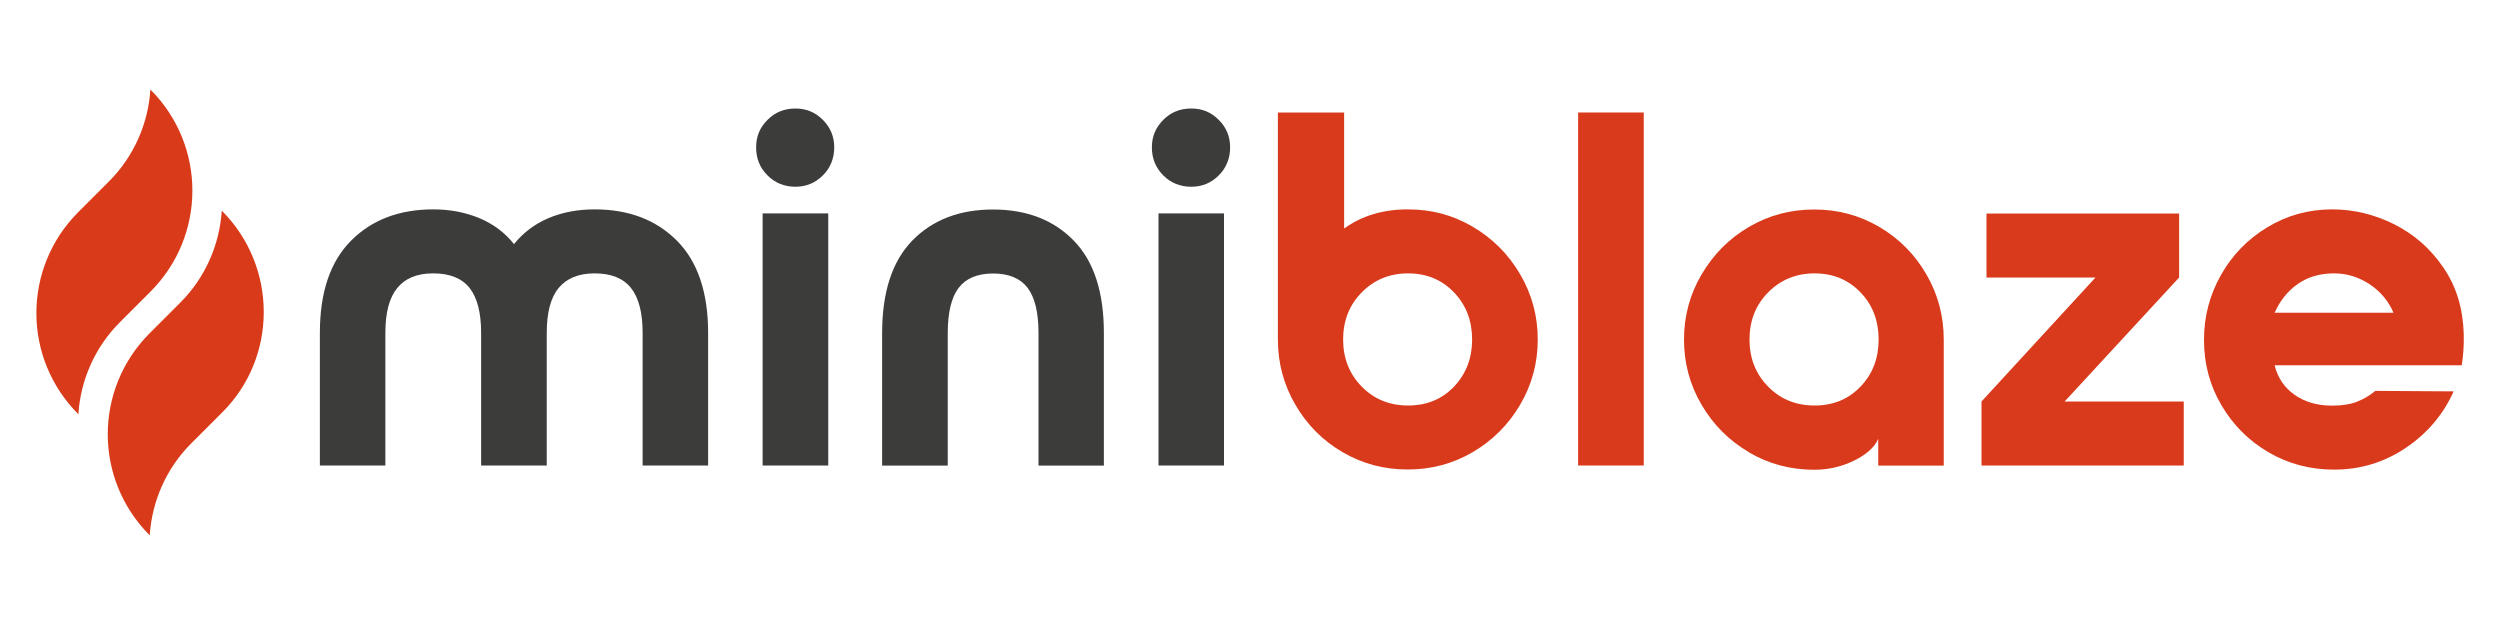 <?xml version="1.0" encoding="UTF-8"?>
<svg id="Camada_1" data-name="Camada 1" xmlns="http://www.w3.org/2000/svg" viewBox="0 0 200 50">
  <defs>
    <style>
      .cls-1 {
        fill: #3c3c3b;
      }

      .cls-1, .cls-2, .cls-3 {
        stroke-width: 0px;
      }

      .cls-2 {
        fill: #d93b1a;
        fill-rule: evenodd;
      }

      .cls-3 {
        fill: #d93a1b;
      }
    </style>
  </defs>
  <g>
    <path class="cls-1" d="M54.15,19.25c1.66,1.67,2.5,4.13,2.5,7.38v10.61h-5.24v-10.61c0-1.61-.31-2.81-.93-3.59s-1.59-1.17-2.9-1.17-2.25.4-2.89,1.17-.95,1.98-.95,3.59v10.61h-5.25v-10.61c0-1.61-.31-2.81-.92-3.59-.62-.78-1.59-1.17-2.91-1.17s-2.25.4-2.88,1.17c-.64.78-.95,1.98-.95,3.59v10.61h-5.24v-10.61c0-3.25.83-5.71,2.5-7.38,1.66-1.67,3.86-2.5,6.57-2.5,1.35,0,2.58.24,3.69.7,1.12.47,2.04,1.16,2.77,2.08.73-.91,1.65-1.61,2.76-2.08,1.11-.47,2.34-.7,3.69-.7,2.72,0,4.91.83,6.58,2.5Z"/>
    <path class="cls-1" d="M61.4,14.03c-.61-.6-.91-1.35-.91-2.24s.3-1.59.91-2.2c.6-.61,1.35-.91,2.23-.91s1.59.3,2.2.91c.6.6.91,1.34.91,2.2s-.3,1.64-.91,2.24c-.61.61-1.34.91-2.2.91s-1.63-.3-2.23-.91ZM61.01,17.07h5.25v20.17h-5.25v-20.17Z"/>
    <path class="cls-1" d="M88.33,37.25h-5.25v-10.61c0-1.64-.29-2.84-.87-3.61-.58-.76-1.5-1.15-2.76-1.15s-2.18.39-2.76,1.15c-.58.77-.87,1.97-.87,3.61v10.61h-5.25v-10.61c0-3.28.81-5.75,2.42-7.4s3.77-2.48,6.45-2.48,4.84.83,6.45,2.48c1.62,1.65,2.42,4.12,2.42,7.4v10.61Z"/>
    <path class="cls-1" d="M93.06,14.03c-.6-.6-.91-1.35-.91-2.24s.31-1.59.91-2.2c.6-.61,1.35-.91,2.24-.91s1.59.3,2.2.91c.61.6.91,1.34.91,2.2s-.3,1.64-.91,2.24c-.6.61-1.34.91-2.2.91s-1.64-.3-2.24-.91ZM92.68,17.07h5.24v20.17h-5.24v-20.17Z"/>
    <path class="cls-3" d="M102.24,9h5.29v9.28c1.42-1.02,3.12-1.53,5.08-1.53s3.62.46,5.21,1.39c1.58.93,2.85,2.19,3.79,3.8.94,1.6,1.41,3.34,1.41,5.22s-.47,3.62-1.41,5.22c-.94,1.6-2.21,2.86-3.79,3.79-1.59.93-3.32,1.39-5.21,1.39s-3.62-.46-5.21-1.39c-1.59-.93-2.84-2.19-3.77-3.79-.93-1.6-1.4-3.34-1.4-5.22V9ZM108.94,23.39c-.99,1-1.49,2.26-1.49,3.77s.5,2.76,1.49,3.77,2.23,1.51,3.71,1.51,2.71-.5,3.67-1.51,1.45-2.27,1.45-3.77-.49-2.77-1.45-3.77c-.97-1.01-2.19-1.52-3.67-1.52s-2.72.51-3.71,1.52Z"/>
    <path class="cls-3" d="M126.25,37.25V9h5.25v28.24h-5.25Z"/>
    <path class="cls-3" d="M139.92,36.18c-1.59-.93-2.85-2.19-3.79-3.79-.94-1.6-1.41-3.34-1.41-5.22s.47-3.63,1.41-5.22c.94-1.6,2.2-2.87,3.79-3.8s3.32-1.39,5.21-1.39,3.62.46,5.21,1.39c1.58.93,2.84,2.19,3.77,3.8.93,1.6,1.39,3.34,1.39,5.22v10.08h-5.24v-2.14c-.3.67-.94,1.25-1.94,1.74-.99.49-2.06.73-3.19.73-1.88,0-3.62-.46-5.21-1.39ZM148.84,30.93c.97-1.01,1.45-2.27,1.45-3.77s-.48-2.77-1.45-3.77c-.97-1.01-2.19-1.52-3.67-1.52s-2.72.51-3.72,1.52c-.99,1-1.49,2.26-1.49,3.77s.5,2.76,1.49,3.77c.99,1.01,2.23,1.51,3.72,1.51s2.7-.5,3.67-1.51Z"/>
    <path class="cls-3" d="M174.7,32.12v5.12h-16.18v-5.12l9.12-9.92h-8.72v-5.12h15.41v5.12l-9.16,9.92h9.52Z"/>
    <path class="cls-3" d="M177.67,22.01c.9-1.6,2.14-2.88,3.72-3.83,1.57-.95,3.3-1.43,5.18-1.43,1.72,0,3.38.4,4.96,1.19,1.58.79,2.9,1.94,3.93,3.45,1.04,1.5,1.58,3.28,1.64,5.33.02.86-.03,1.69-.16,2.5h-14.97c.24.99.77,1.78,1.59,2.36.82.58,1.82.87,3,.87.83,0,1.51-.11,2.04-.33.53-.21,1-.5,1.43-.85l6.26.04c-.83,1.86-2.11,3.36-3.83,4.52-1.72,1.16-3.64,1.74-5.73,1.74-1.91,0-3.66-.46-5.25-1.39-1.59-.93-2.84-2.18-3.77-3.77-.93-1.58-1.39-3.32-1.39-5.21s.45-3.58,1.35-5.19ZM191.48,25.02c-.4-.94-1.04-1.7-1.91-2.28-.88-.58-1.82-.87-2.84-.87-1.13,0-2.1.28-2.91.85-.81.57-1.42,1.33-1.85,2.3h9.52Z"/>
  </g>
  <path class="cls-2" d="M17.74,16.85h0c-.17,2.74-1.34,5.38-3.3,7.34-.73.73-1.57,1.57-2.46,2.46-4.48,4.48-4.48,11.7,0,16.18h0c.17-2.74,1.34-5.38,3.3-7.34l2.46-2.46c4.48-4.42,4.48-11.7,0-16.18h0ZM12.03,7.16h0c-.17,2.74-1.34,5.38-3.3,7.34-.73.73-1.57,1.57-2.46,2.46-4.48,4.48-4.48,11.7,0,16.18h0c.17-2.74,1.34-5.38,3.3-7.34.73-.73,1.57-1.57,2.46-2.46,4.48-4.48,4.48-11.7,0-16.18h0Z"/>
</svg>